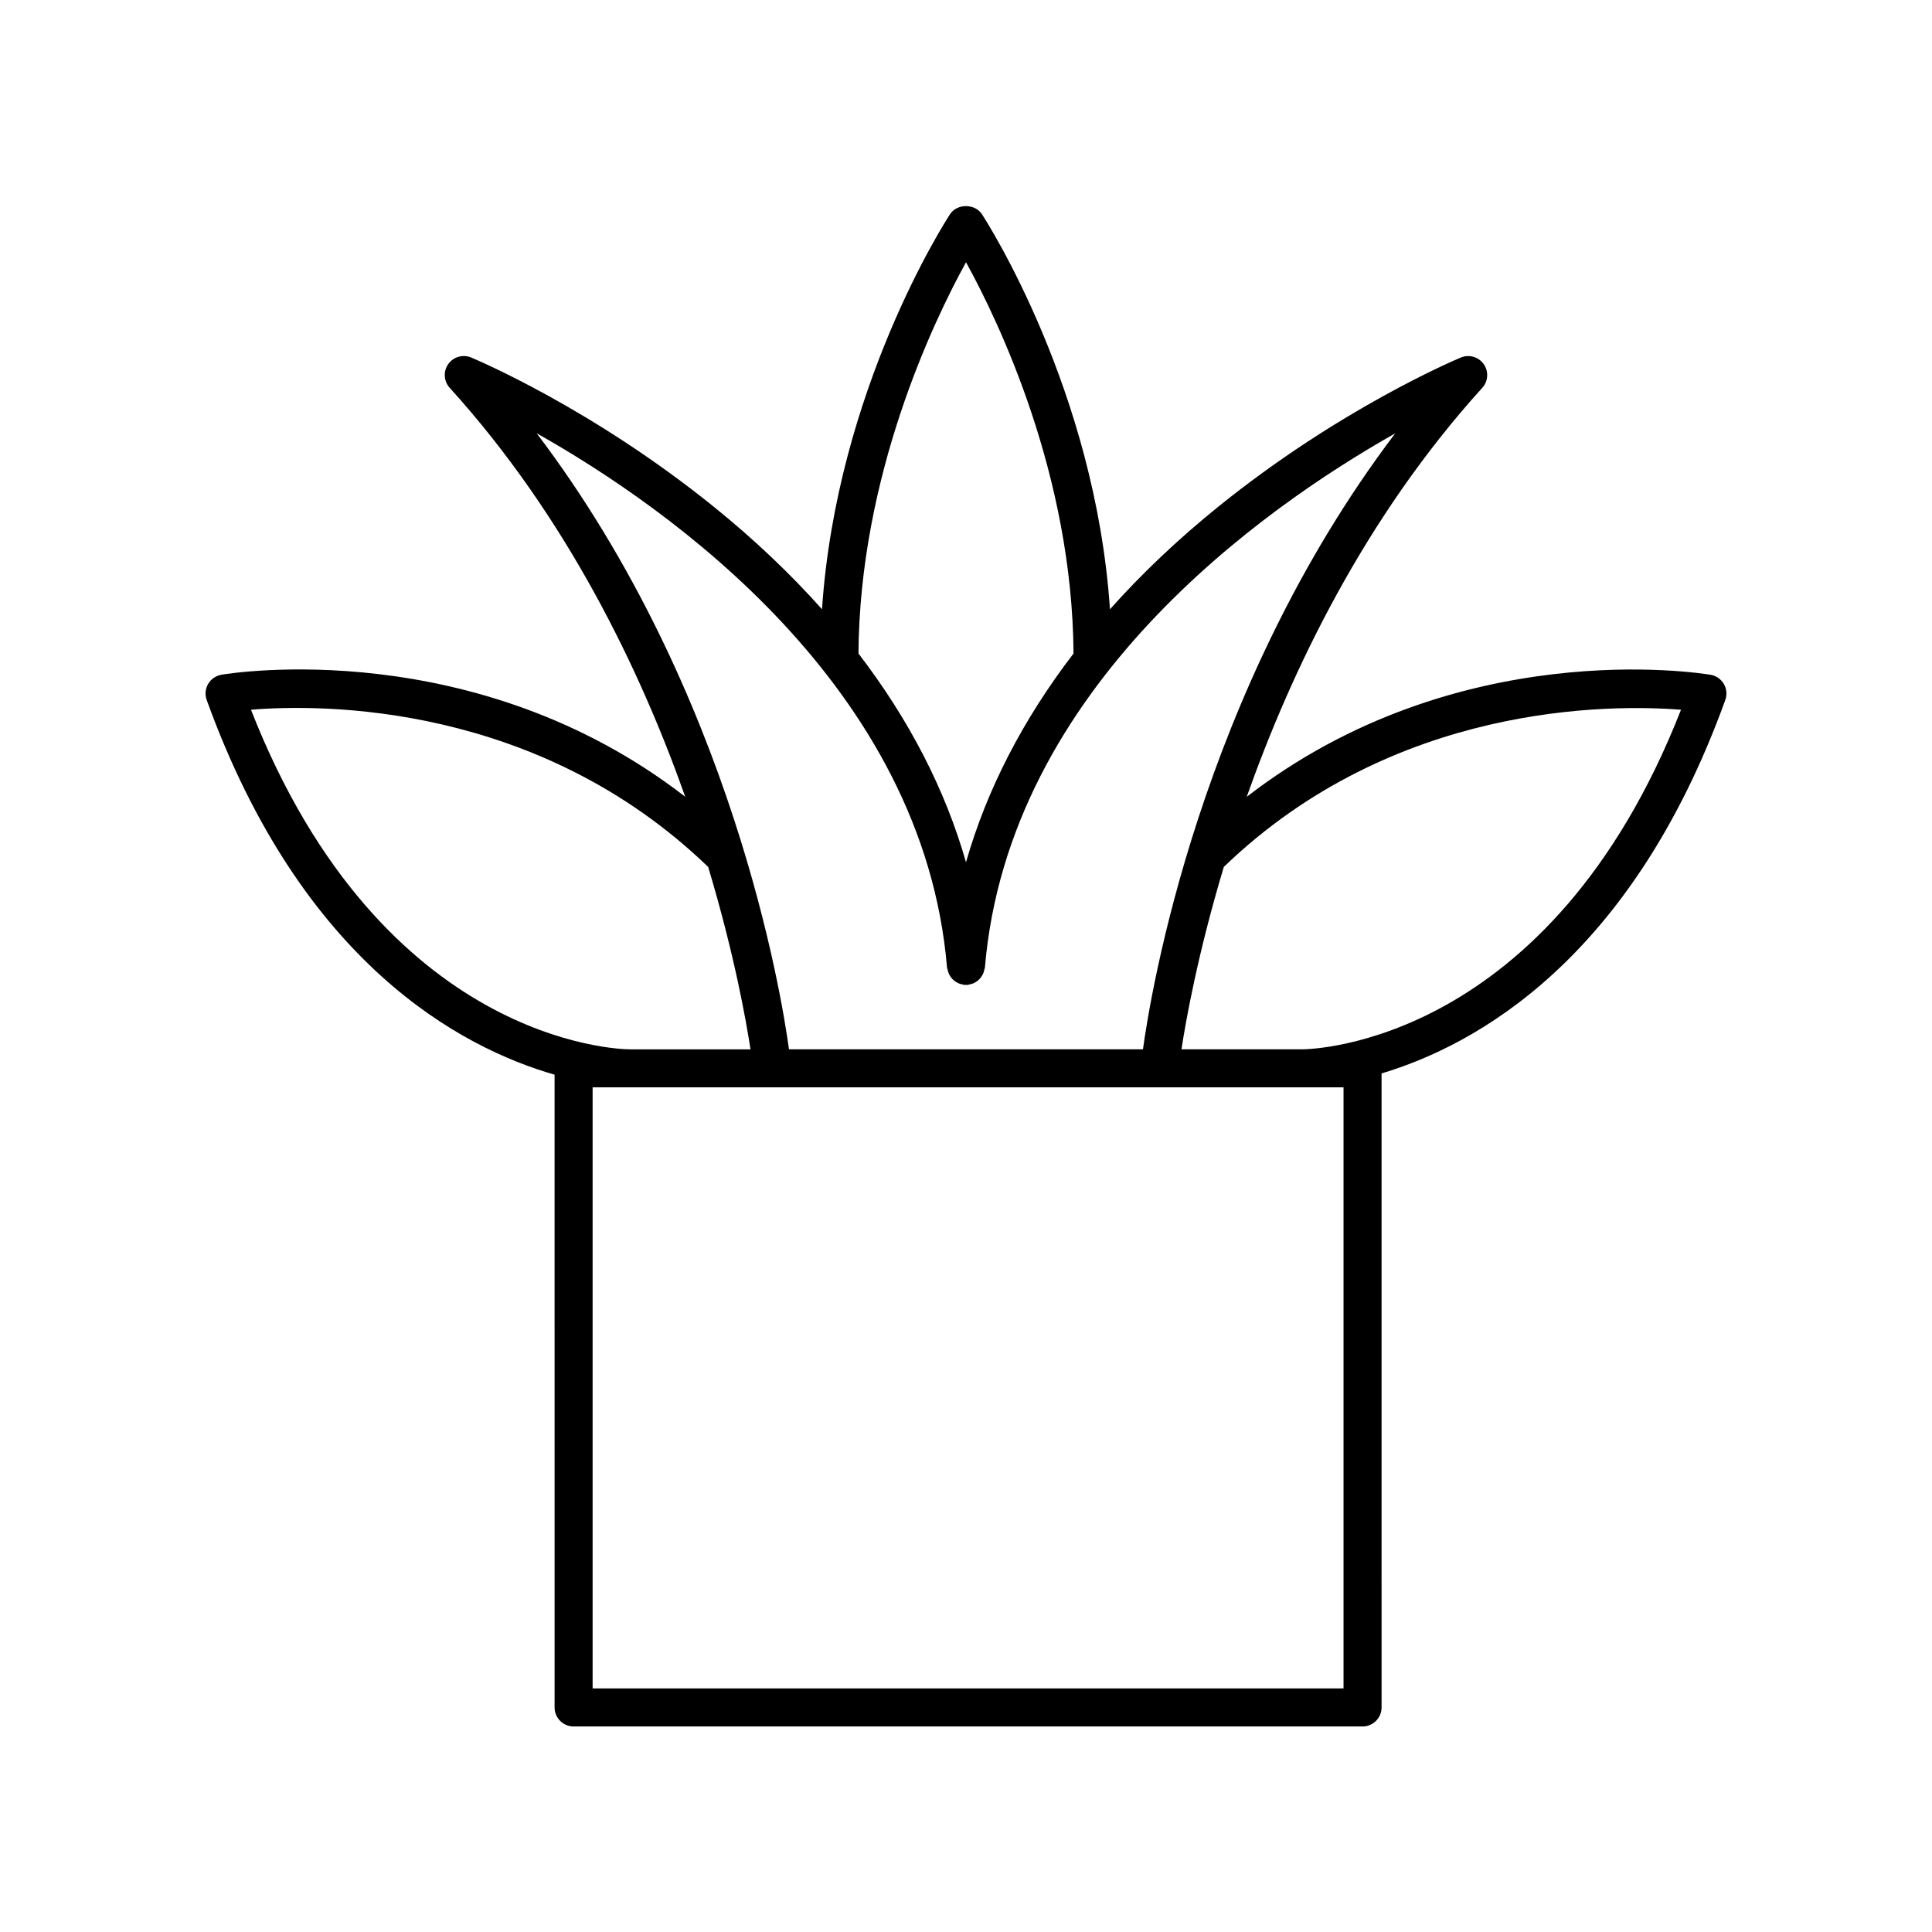 <?xml version="1.0" encoding="UTF-8"?>
<!-- The Best Svg Icon site in the world: iconSvg.co, Visit us! https://iconsvg.co -->
<svg fill="#000000" width="800px" height="800px" version="1.1" viewBox="144 144 512 512" xmlns="http://www.w3.org/2000/svg">
 <path d="m202.67 322.82c-1.473 0.25-2.758 1.141-3.508 2.43-0.754 1.289-0.895 2.848-0.387 4.25 25.238 69.832 67.371 92.164 92.195 99.301l0.004 167.69c0 2.785 2.254 5.039 5.039 5.039h209.08c2.781 0 5.039-2.254 5.039-5.039l-0.004-168.02c24.953-7.473 66.219-30.137 91.094-98.965 0.508-1.402 0.367-2.961-0.387-4.25-0.75-1.289-2.035-2.18-3.508-2.43-2.93-0.484-67.262-10.719-122.93 32.34 11.941-33.715 31.363-74.121 62.418-108.38 1.586-1.746 1.746-4.359 0.387-6.289-1.355-1.922-3.863-2.652-6.051-1.75-1.297 0.543-32.109 13.492-64.473 39.68-10.645 8.613-20.156 17.648-28.527 27.039-3.902-58.035-32.629-102.7-33.938-104.71-1.859-2.844-6.578-2.844-8.438 0-1.309 2.004-30.039 46.676-33.934 104.7-8.367-9.387-17.883-18.426-28.527-27.039-32.363-26.188-63.18-39.141-64.473-39.68-2.184-0.906-4.695-0.172-6.051 1.75-1.359 1.93-1.199 4.543 0.387 6.289 31.055 34.25 50.473 74.656 62.418 108.37-55.668-43.059-120-32.82-122.93-32.336zm297.38 109.34v159.29h-199v-159.29zm89.434-100.07c-34.715 88.566-97.66 89.977-100.38 89.992h-32c1.07-7.055 4.219-25.043 11.219-48.34 45.125-43.512 102.49-43.117 121.16-41.652zm-189.48-118.6c8.777 15.941 28.176 56.512 28.492 103.7-13.426 17.504-23.008 36.074-28.496 55.32-5.488-19.246-15.07-37.812-28.496-55.32 0.312-47.109 19.723-87.738 28.5-103.7zm-5.027 186.94c0.016 0.203 0.125 0.371 0.164 0.57 0.066 0.328 0.145 0.637 0.27 0.938 0.137 0.328 0.305 0.613 0.5 0.898 0.16 0.23 0.316 0.445 0.512 0.645 0.273 0.285 0.57 0.512 0.898 0.723 0.203 0.129 0.402 0.25 0.625 0.352 0.371 0.168 0.75 0.266 1.16 0.336 0.164 0.031 0.297 0.121 0.465 0.137 0.148 0.016 0.277-0.047 0.422-0.043 0.145-0.004 0.273 0.059 0.418 0.043 0.168-0.016 0.301-0.105 0.461-0.133 0.406-0.07 0.781-0.168 1.148-0.332 0.234-0.105 0.441-0.23 0.656-0.367 0.316-0.207 0.602-0.422 0.863-0.695 0.207-0.211 0.379-0.438 0.547-0.684 0.188-0.277 0.352-0.551 0.484-0.863 0.133-0.309 0.211-0.621 0.277-0.957 0.039-0.195 0.148-0.359 0.164-0.562 6.242-74.312 73.496-121.69 108.74-141.59-51.953 68.523-64.906 148.98-66.852 163.24l-93.809-0.004c-1.945-14.266-14.902-94.742-66.875-163.27 35.234 19.867 102.51 67.207 108.76 141.62zm-63.305-26.684c7 23.293 10.148 41.281 11.219 48.34h-32c-2.723-0.016-65.672-1.422-100.38-90 18.625-1.535 75.938-1.965 121.16 41.66z"/>
</svg>